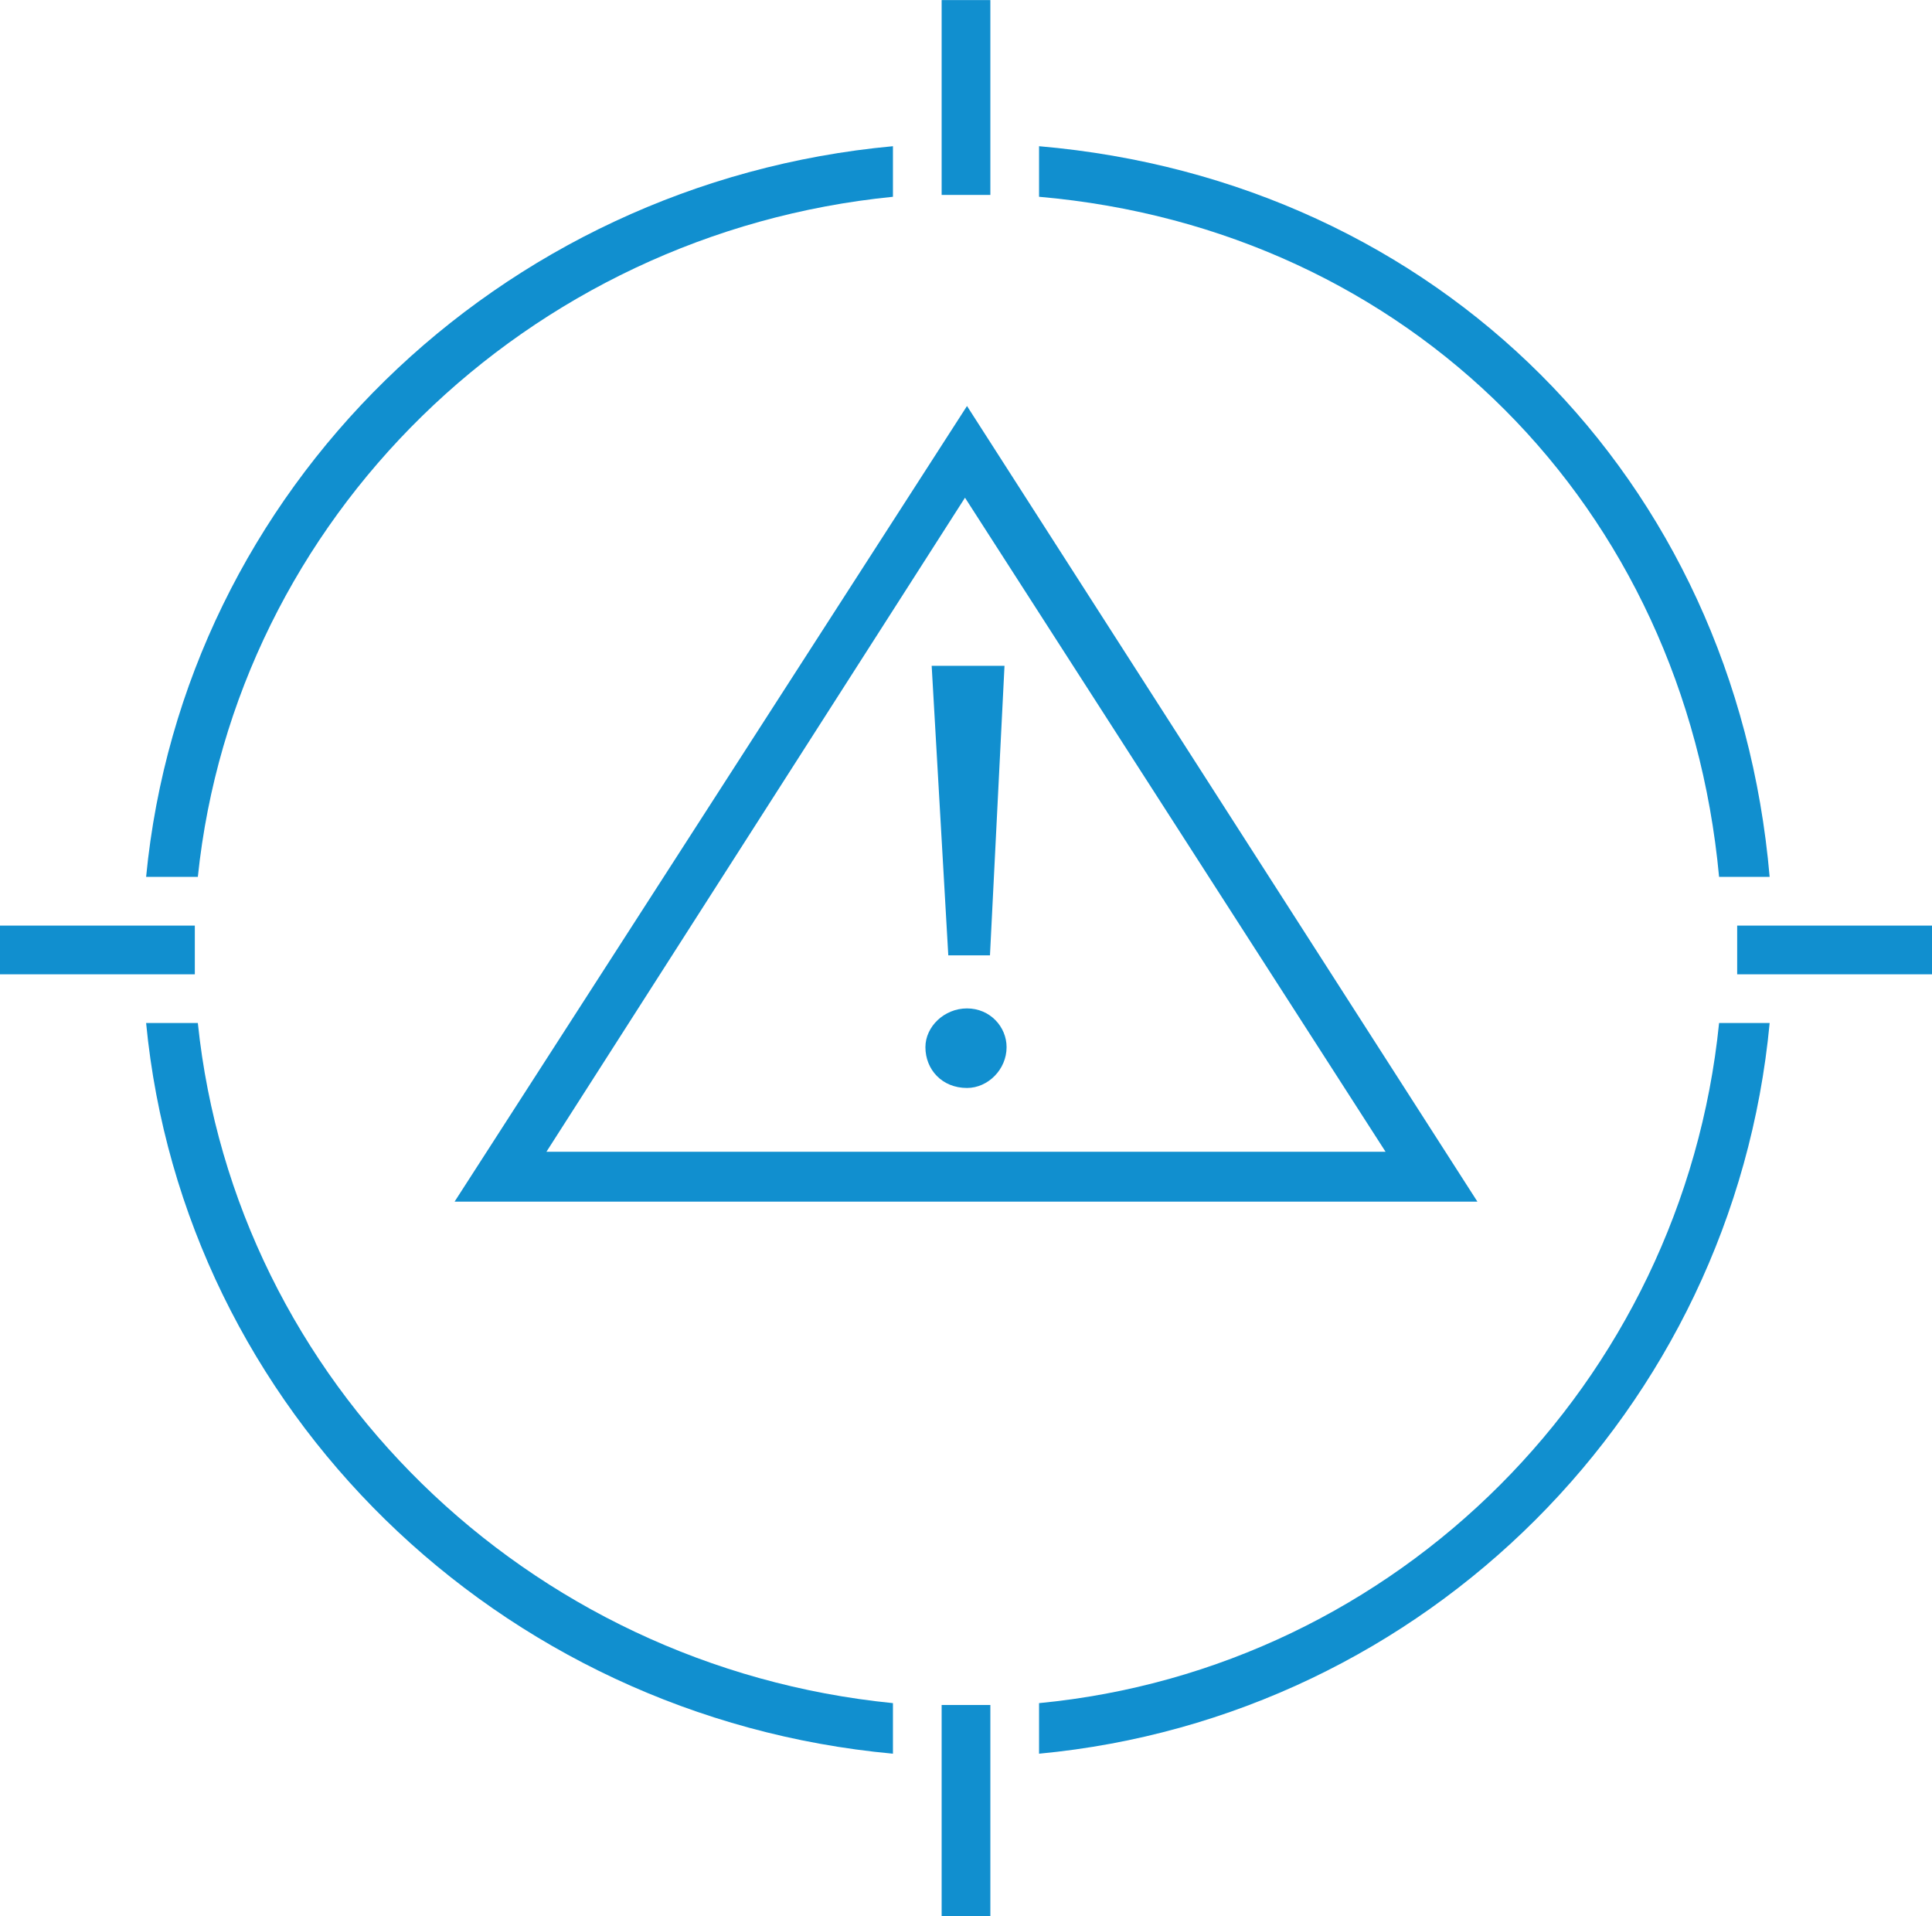 <?xml version="1.0" encoding="UTF-8"?><svg id="_レイヤー_2" xmlns="http://www.w3.org/2000/svg" xmlns:xlink="http://www.w3.org/1999/xlink" viewBox="0 0 24.99 24.781"><defs><style>.cls-1{fill-rule:evenodd;}.cls-1,.cls-2{fill:#118fcf;}.cls-3{clip-path:url(#clippath);}.cls-4{fill:none;}</style><clipPath id="clippath"><rect class="cls-4" width="24.99" height="24.781"/></clipPath></defs><g id="_レイヤー_1-2"><g class="cls-3"><path class="cls-1" d="M12.051,8.611h.942l-.188,3.745h-.539l-.215-3.745Zm-.081,4.932c0-.264,.242-.501,.538-.501,.297,0,.512,.237,.512,.501,0,.29-.242,.528-.512,.528-.323,0-.538-.238-.538-.528"/><path class="cls-1" d="M7.068,14.896h10.854L12.482,6.437,7.068,14.896Zm12.042,.645H5.88L12.508,5.251l6.602,10.29Z"/><rect class="cls-2" x="12.18" y=".001" width=".63" height="2.52"/><rect class="cls-2" y="11.971" width="2.52" height=".63"/><rect class="cls-2" x="22.47" y="11.971" width="2.52" height=".63"/><path class="cls-1" d="M22.236,11.341h.654c-.445-5.157-4.293-9.005-9.45-9.45v.654c4.791,.419,8.351,4.006,8.796,8.796"/><path class="cls-1" d="M11.55,2.545v-.654C6.439,2.362,2.372,6.341,1.89,11.341h.669C3.041,6.707,6.814,3.016,11.55,2.545"/><path class="cls-1" d="M13.44,22.027v.654c5-.471,8.979-4.45,9.45-9.45h-.654c-.472,4.66-4.163,8.351-8.796,8.796"/><path class="cls-1" d="M11.55,22.027c-4.736-.471-8.509-4.162-8.991-8.796h-.669c.482,5,4.549,8.979,9.66,9.45v-.654Z"/><rect class="cls-2" x="12.18" y="22.051" width=".63" height="2.73"/></g></g></svg>